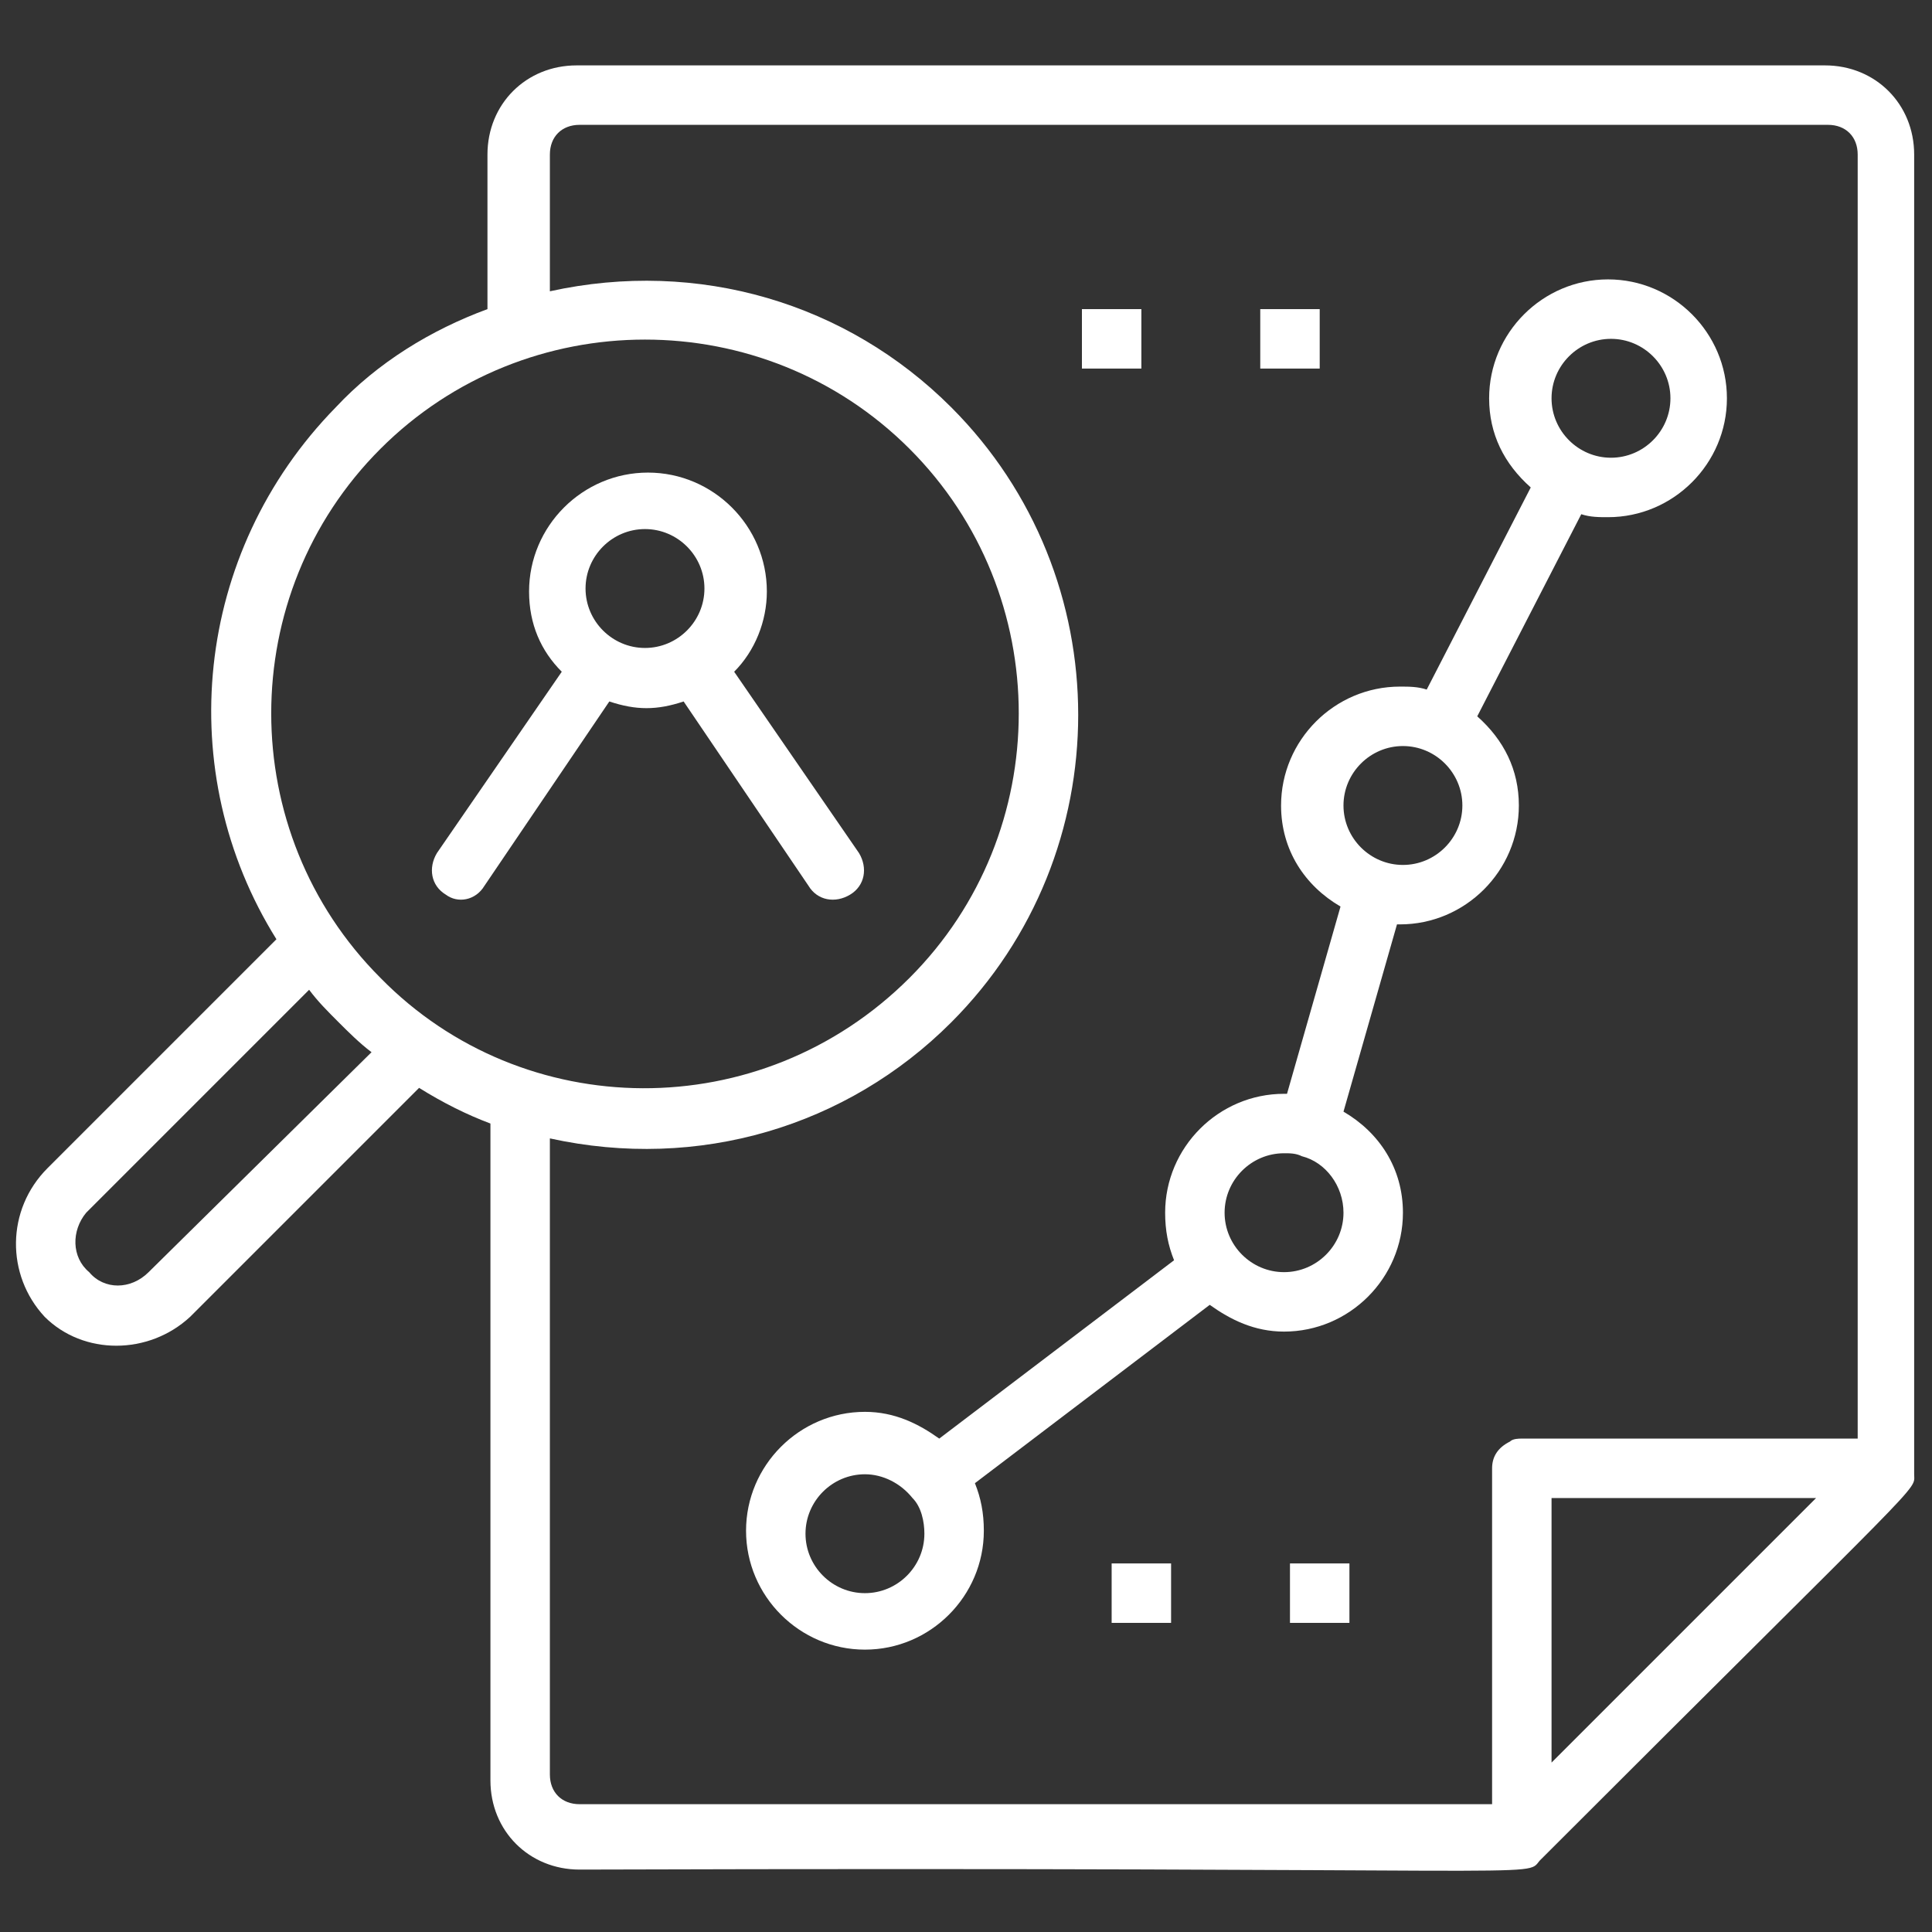 <svg id="Layer_1" enable-background="new 0 0 65 65" height="512" fill="#FFFFFF" viewBox="0 0 65 65" width="512" xmlns="http://www.w3.org/2000/svg"><rect x="0" y="0" width="65" height="65" fill="#333333" stroke="none"/><g><path d="m1.5 44.3c1.3 1.3 3.5 1.3 4.9 0l7.7-7.7c.8.5 1.6.9 2.4 1.2v22.1c0 1.7 1.3 3 3 3 33.2-.1 31.8.3 32.3-.3 13.2-13.2 12.6-12.4 12.6-13v-44.4c0-1.7-1.3-3-3-3h-42c-1.7 0-3 1.3-3 3v5.2c-1.9.7-3.7 1.8-5.1 3.3-4.8 4.9-5.5 12.3-2 17.9l-7.7 7.7c-1.4 1.4-1.4 3.6-.1 5zm50.7 15v-8.9h8.9zm-33.7-54.1c0-.6.4-1 1-1h42c.6 0 1 .4 1 1v43.2h-11.3c-.1 0-.3 0-.4.1-.4.2-.6.5-.6.9v11.3h-30.7c-.6 0-1-.4-1-1v-21.4c5 1.1 10-.4 13.5-3.9 5.7-5.7 5.7-15 0-20.7-3.5-3.5-8.5-5-13.5-3.9zm-5.7 9.9c4.9-4.9 12.9-4.9 17.8 0s4.9 12.9 0 17.8c-5 5-13 4.9-17.8 0-4.9-4.9-4.9-12.9 0-17.8zm-9.9 25.7 7.5-7.5c.3.4.6.7 1 1.1.3.3.7.7 1.1 1l-7.5 7.4c-.6.6-1.5.6-2 0-.6-.5-.6-1.4-.1-2z"/><path d="m31.6 48.4c-.7-.5-1.5-.9-2.5-.9-2.2 0-4 1.8-4 4s1.8 4 4 4 4-1.8 4-4c0-.6-.1-1.1-.3-1.6l7.9-6c.7.5 1.5.9 2.5.9 2.2 0 4-1.8 4-4 0-1.5-.8-2.7-2-3.4l1.8-6.3h.1c2.2 0 4-1.8 4-4 0-1.2-.5-2.2-1.4-3l3.5-6.8c.3.1.6.1.9.1 2.2 0 4-1.8 4-4s-1.8-4-4-4-4 1.8-4 4c0 1.2.5 2.2 1.4 3l-3.5 6.8c-.3-.1-.6-.1-.9-.1-2.2 0-4 1.8-4 4 0 1.5.8 2.7 2 3.4l-1.8 6.3h-.1c-2.2 0-4 1.8-4 4 0 .6.1 1.1.3 1.6zm22.6-37c1.1 0 2 .9 2 2s-.9 2-2 2-2-.9-2-2 .9-2 2-2zm-7 13.7c1.1 0 2 .9 2 2s-.9 2-2 2-2-.9-2-2 .9-2 2-2zm-18.1 28.5c-1.1 0-2-.9-2-2s.9-2 2-2c.6 0 1.2.3 1.6.8.3.3.4.8.4 1.2 0 1.1-.9 2-2 2zm14.1-14.8c.2 0 .4 0 .6.1.8.2 1.4 1 1.4 1.9 0 1.1-.9 2-2 2s-2-.9-2-2 .9-2 2-2z"/><path d="m36.4 10.4h2v2h-2z"/><path d="m42.4 10.4h2v2h-2z"/><path d="m37.4 52.6h2v2h-2z"/><path d="m43.4 52.6h2v2h-2z"/><path d="m16.3 29.8 4.2-6.2c.9.3 1.6.3 2.5 0l4.2 6.2c.3.5.9.6 1.4.3s.6-.9.3-1.4l-4.2-6.1c.7-.7 1.1-1.7 1.1-2.7 0-2.2-1.8-4-4-4s-4 1.8-4 4c0 1.1.4 2 1.1 2.7l-4.2 6.1c-.3.5-.2 1.1.3 1.4.4.3 1 .2 1.3-.3zm5.4-12c1.1 0 2 .9 2 2s-.9 2-2 2-2-.9-2-2 .9-2 2-2z"/></g></svg>